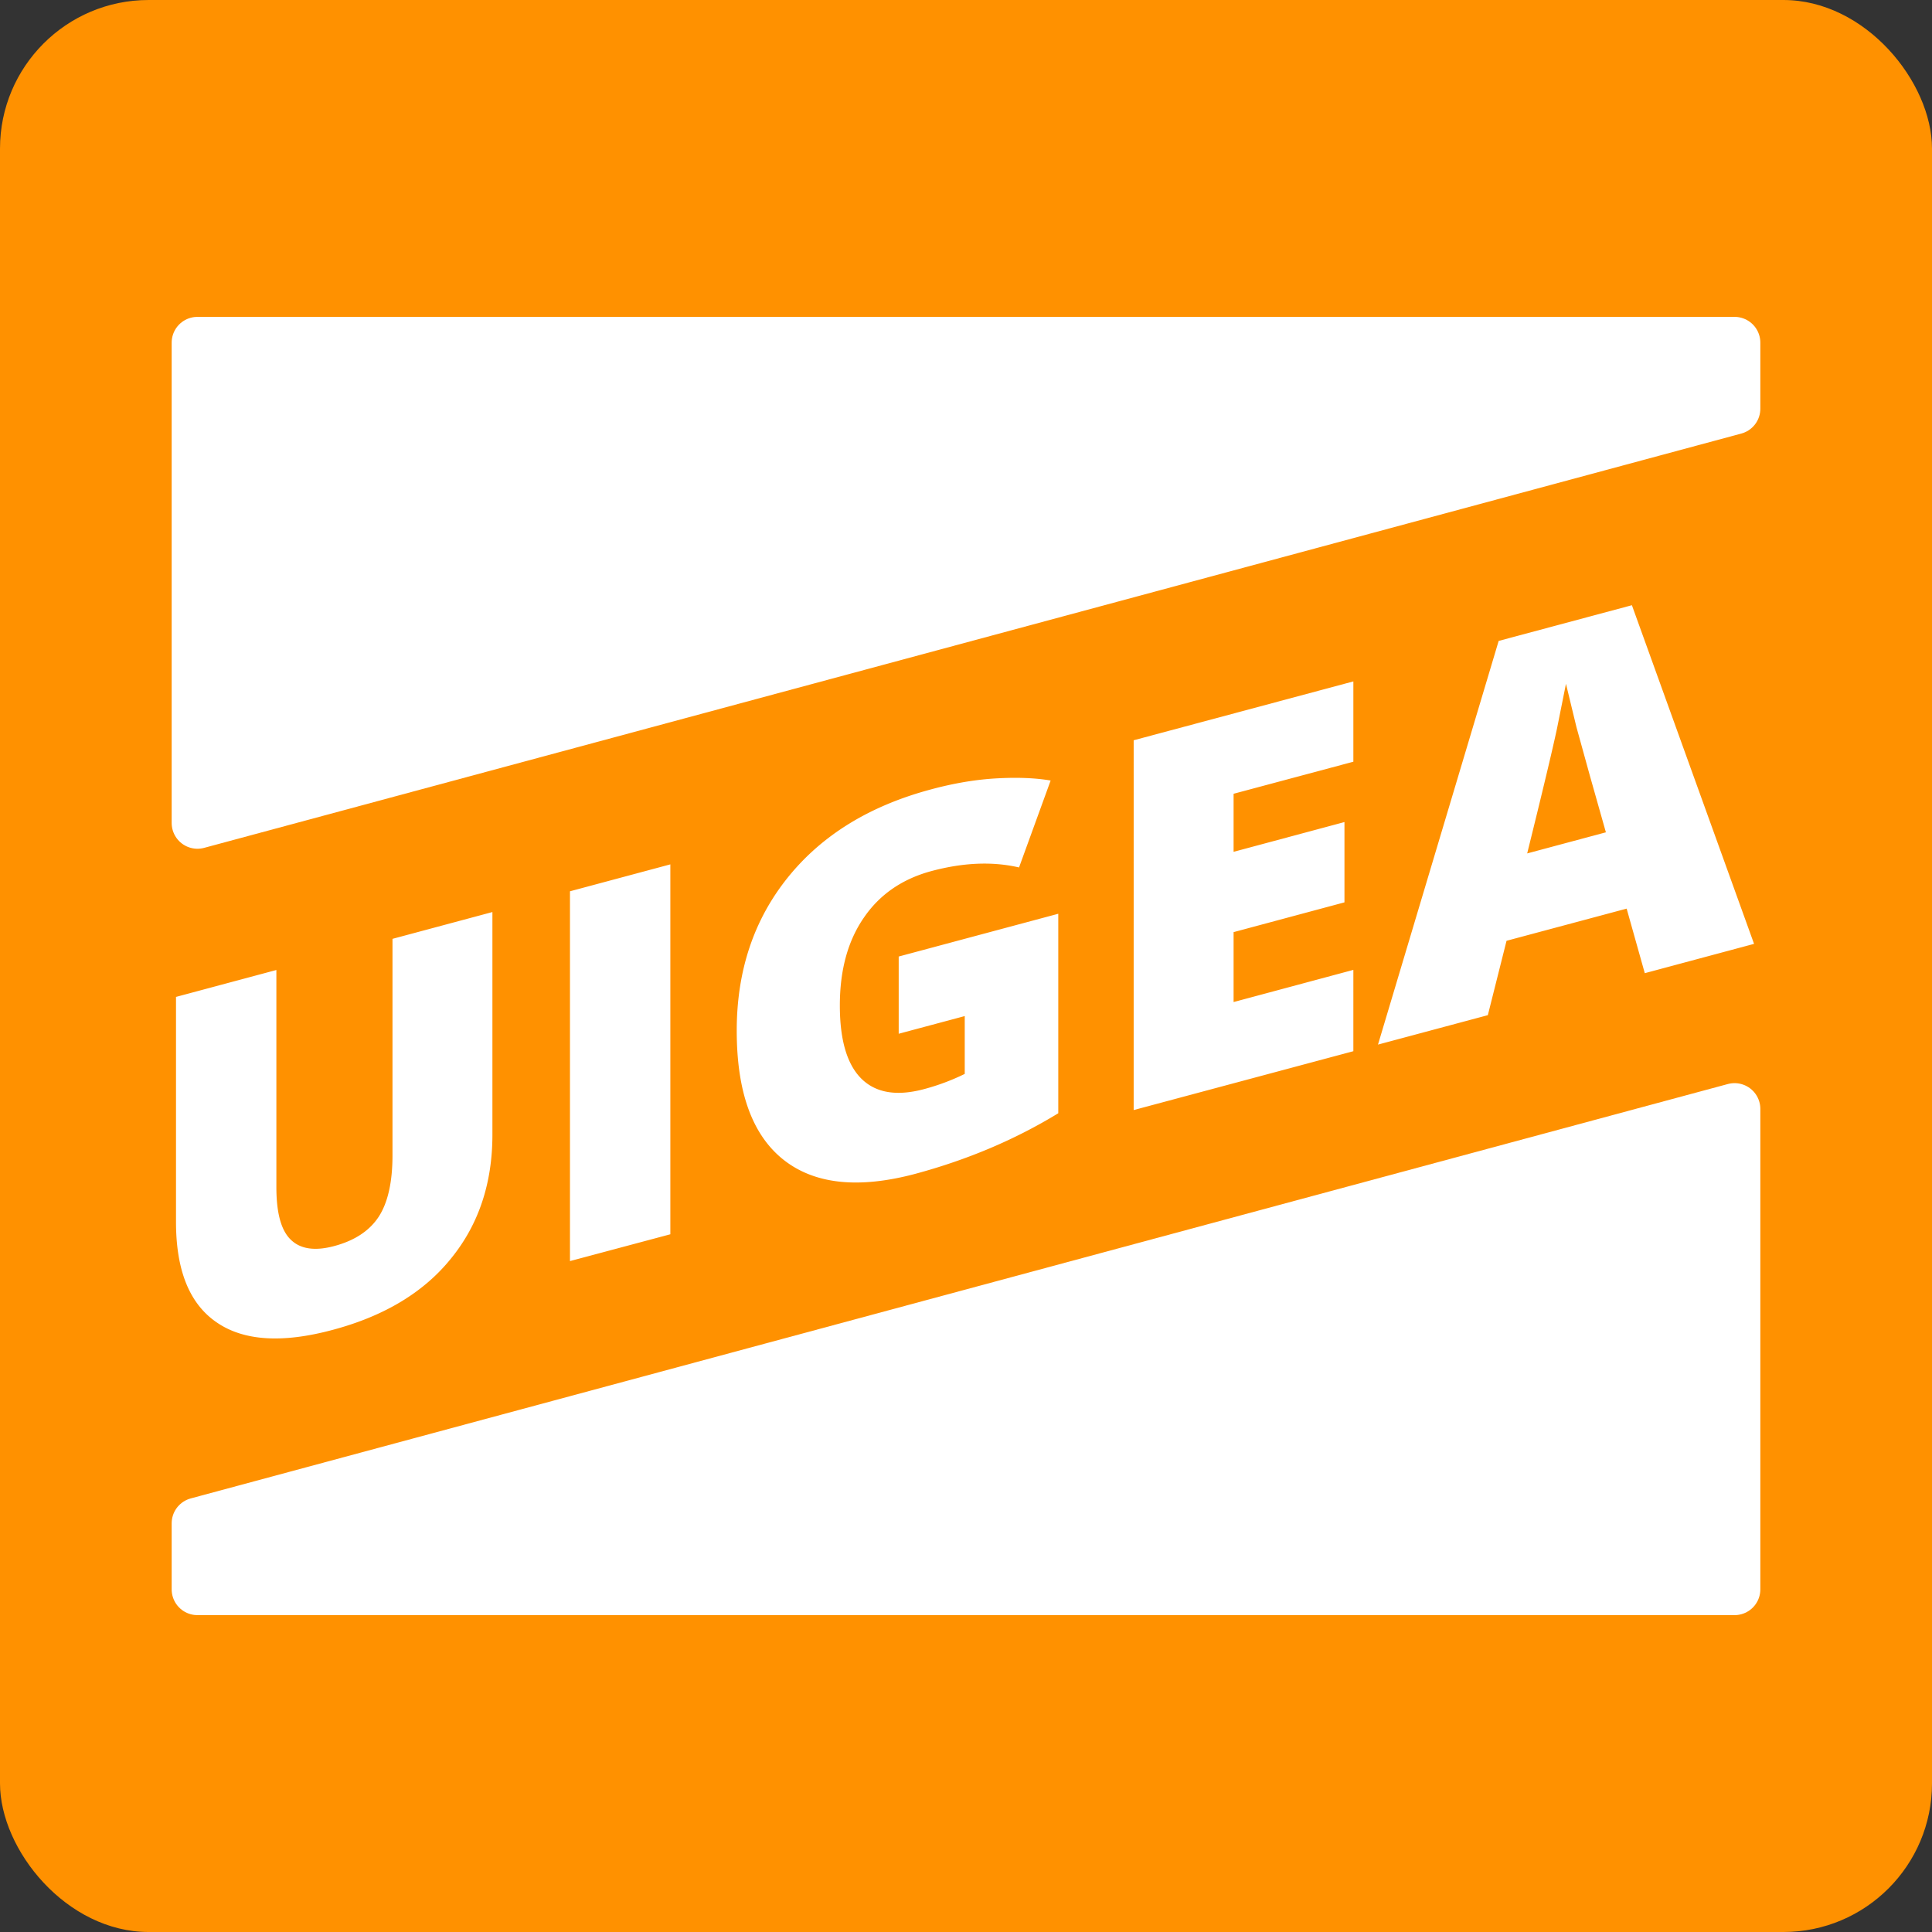 <?xml version="1.0" encoding="UTF-8"?>
<svg xmlns="http://www.w3.org/2000/svg" width="750" height="750" viewBox="0 0 169.38 169.38" shape-rendering="geometricPrecision" image-rendering="optimizeQuality" fill-rule="evenodd" xmlns:v="https://vecta.io/nano"><rect x="0" y="0" width="169.38" height="169.38" fill="#333333" stroke="none"/><rect width="169.38" height="169.38" rx="13.03" fill="#ff9100"/><g fill="#fff"><path d="M43.17 79.96v19.52c0 4.25-1.2 7.86-3.61 10.83-2.39 2.98-5.86 5.07-10.39 6.28-4.42 1.19-7.82.97-10.18-.66-2.38-1.63-3.56-4.56-3.56-8.81V87.4l8.8-2.36v19.03c0 2.28.42 3.83 1.29 4.64.85.81 2.12.98 3.79.53 1.79-.48 3.09-1.34 3.9-2.58.8-1.24 1.2-3.04 1.2-5.37V82.31l8.76-2.35zm6.8 30.6V78.14l8.8-2.36v32.43zm28.82-26.7l13.99-3.75V97.6c-3.8 2.32-7.97 4.08-12.53 5.31-4.99 1.33-8.85.92-11.58-1.25-2.72-2.17-4.08-5.93-4.08-11.3 0-5.24 1.49-9.71 4.47-13.42 2.99-3.72 7.17-6.29 12.55-7.73 2.03-.55 3.96-.87 5.77-.97s3.39-.04 4.73.19l-2.77 7.62c-2.33-.54-4.89-.43-7.69.32-2.55.69-4.53 2.05-5.92 4.09-1.4 2.03-2.1 4.59-2.1 7.69 0 3.03.63 5.17 1.89 6.42 1.27 1.25 3.09 1.55 5.47.92a19.5 19.5 0 0 0 3.59-1.34v-5.07l-5.79 1.55v-6.77zm39.86 8.3l-19.26 5.16V64.9l19.26-5.16v7.04l-10.5 2.81v5.09l9.72-2.61v7.04l-9.72 2.61v6.13l10.5-2.82zm25.55-6.84l-1.59-5.66-10.53 2.82-1.64 6.52-9.63 2.58 10.58-35.39 11.68-3.13 10.71 29.69-9.58 2.57zm-3.41-12.35l-1.4-4.95-1.18-4.27-.92-3.8-.79 3.94c-.39 1.83-1.26 5.48-2.61 10.93l6.9-1.85z" fill-rule="nonzero"/><path d="M17.31 139.34v-5.79l134.76-36.33v42.12zm134.76-109.3v5.79L17.31 72.15V30.04z" stroke="#fff" stroke-width="4.52" stroke-linejoin="round" stroke-miterlimit="2.613"/></g></svg>